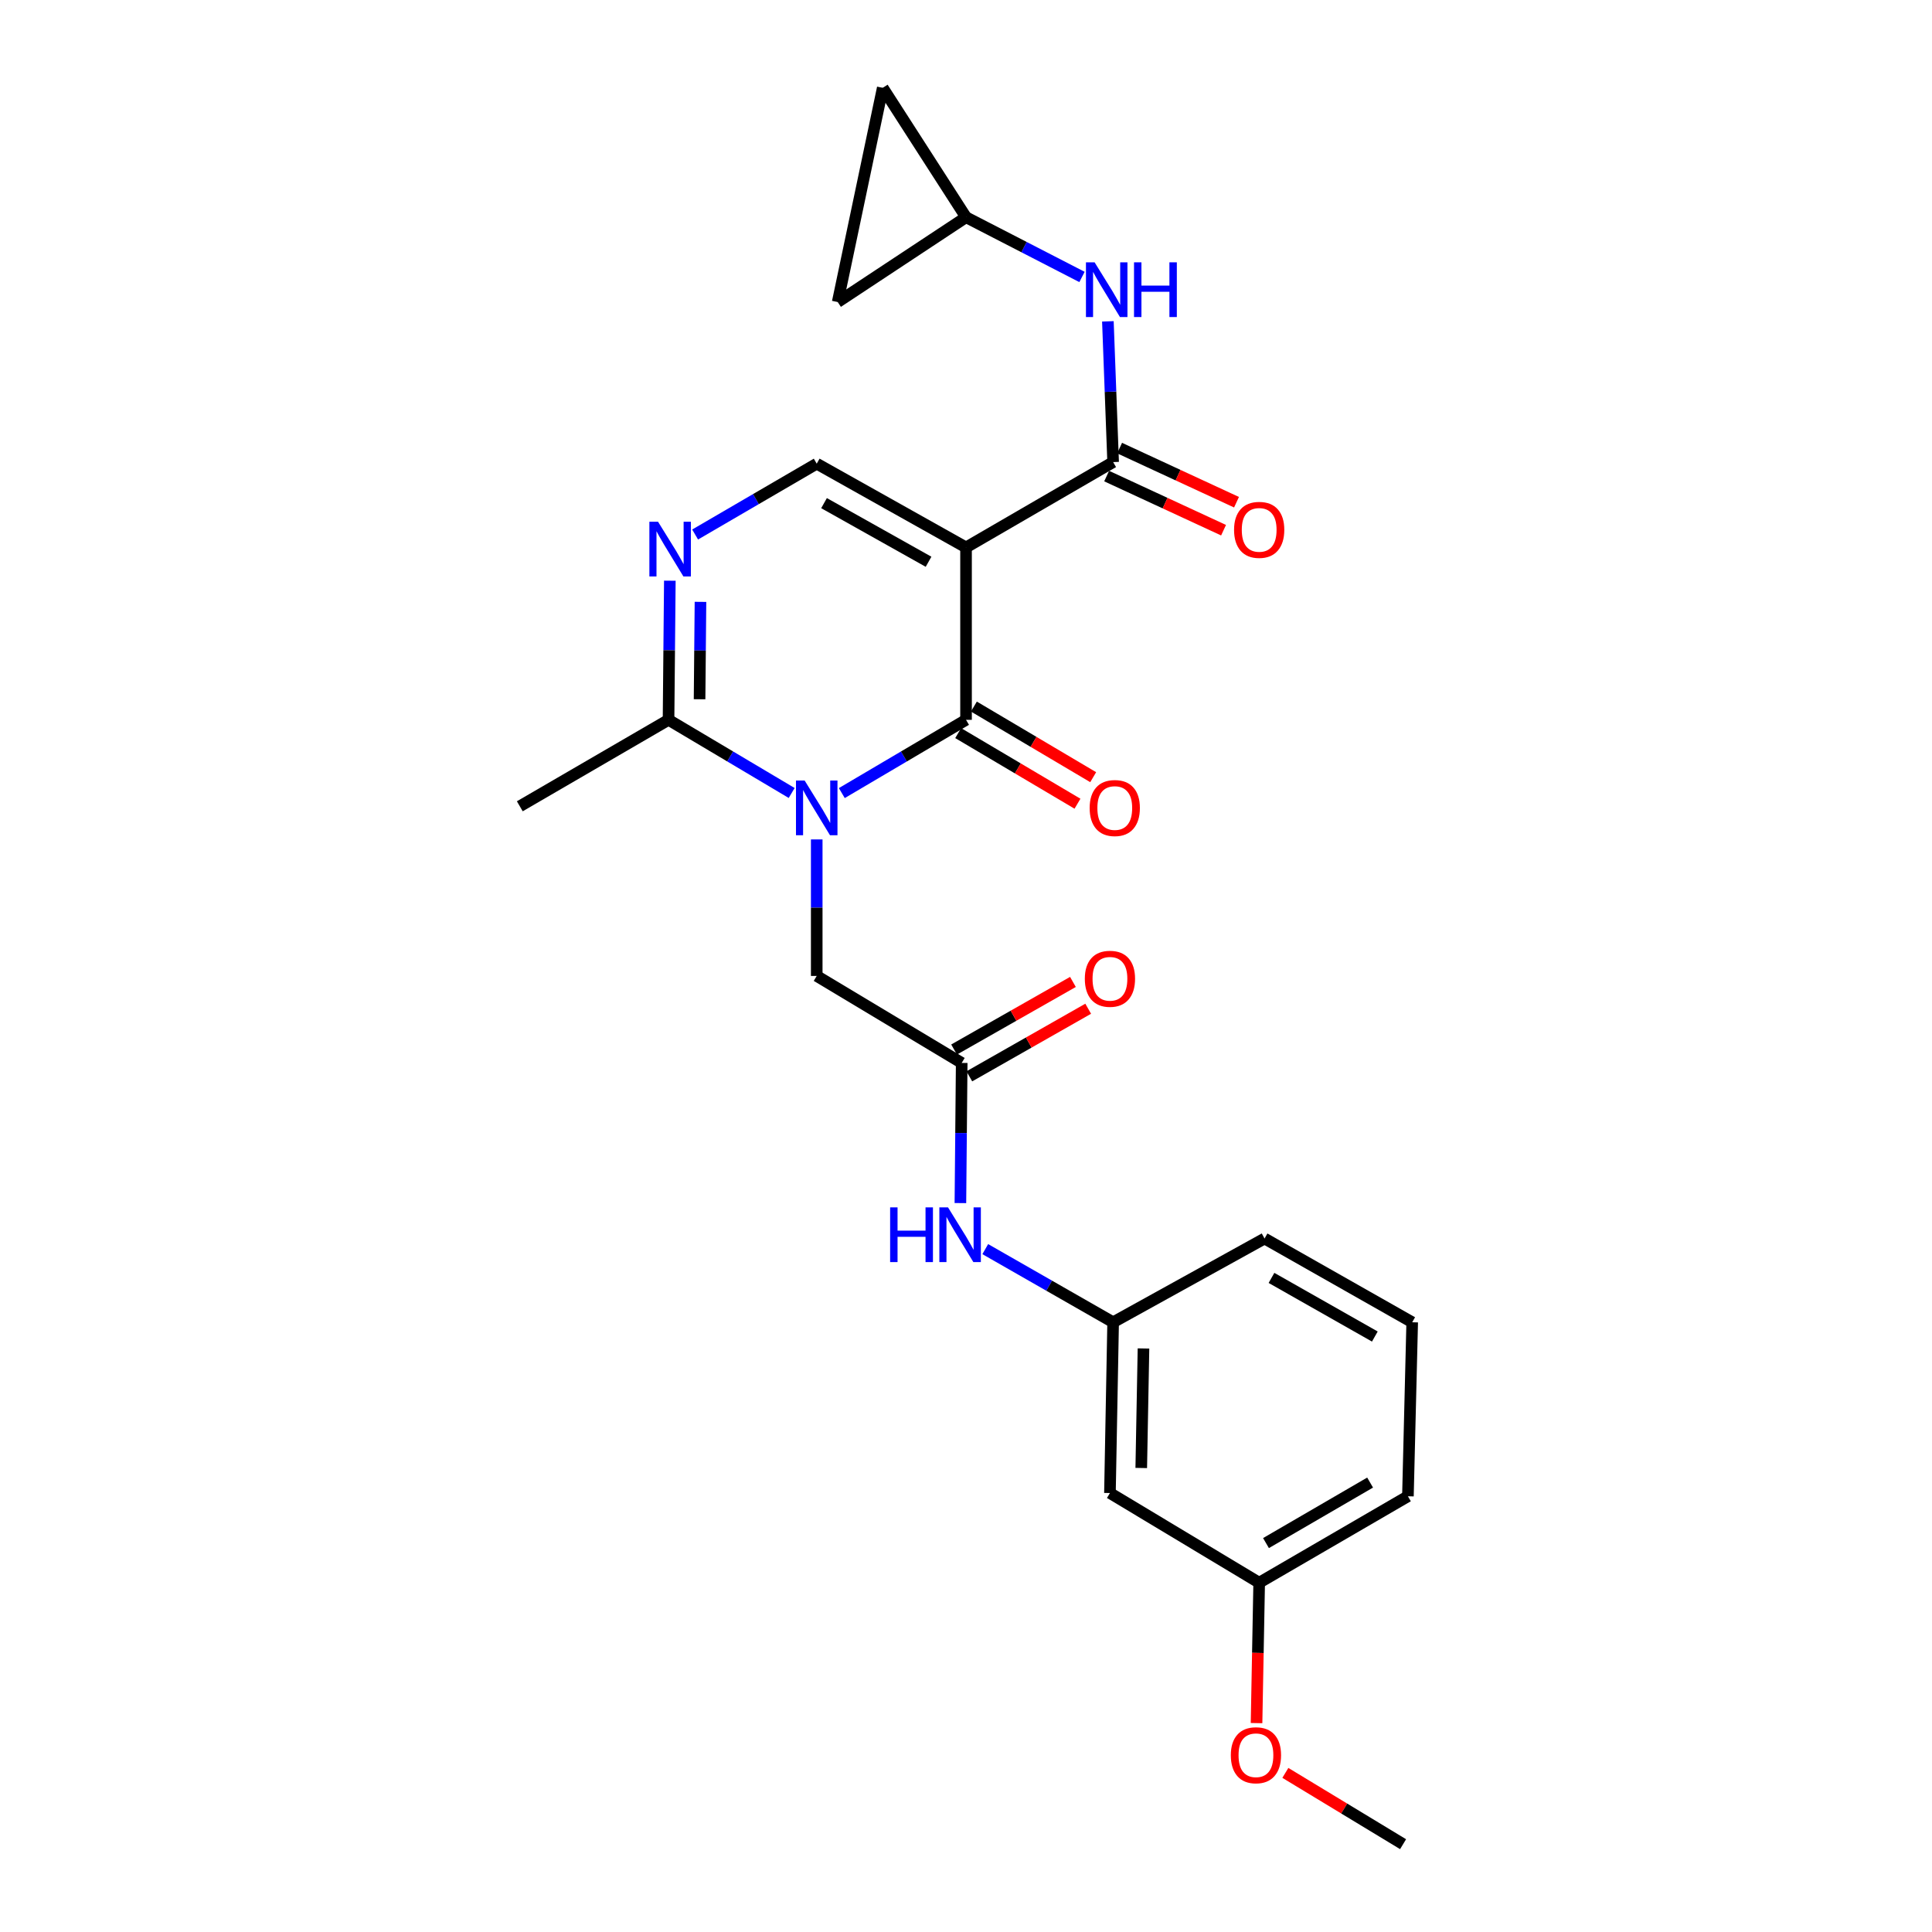 <?xml version='1.0' encoding='iso-8859-1'?>
<svg version='1.1' baseProfile='full'
              xmlns='http://www.w3.org/2000/svg'
                      xmlns:rdkit='http://www.rdkit.org/xml'
                      xmlns:xlink='http://www.w3.org/1999/xlink'
                  xml:space='preserve'
width='1000px' height='1000px' viewBox='0 0 1000 1000'>
<!-- END OF HEADER -->
<rect style='opacity:1.0;fill:#FFFFFF;stroke:none' width='1000' height='1000' x='0' y='0'> </rect>
<path class='bond-1' d='M 500.018,283.35 L 500.018,372.584' style='fill:none;fill-rule:evenodd;stroke:#000000;stroke-width:6px;stroke-linecap:butt;stroke-linejoin:miter;stroke-opacity:1' />
<path class='bond-2' d='M 500.018,283.35 L 576.154,239.173' style='fill:none;fill-rule:evenodd;stroke:#000000;stroke-width:6px;stroke-linecap:butt;stroke-linejoin:miter;stroke-opacity:1' />
<path class='bond-4' d='M 500.018,283.35 L 422.738,239.998' style='fill:none;fill-rule:evenodd;stroke:#000000;stroke-width:6px;stroke-linecap:butt;stroke-linejoin:miter;stroke-opacity:1' />
<path class='bond-4' d='M 480.617,290.768 L 426.521,260.421' style='fill:none;fill-rule:evenodd;stroke:#000000;stroke-width:6px;stroke-linecap:butt;stroke-linejoin:miter;stroke-opacity:1' />
<path class='bond-0' d='M 435.721,410.498 L 467.869,391.541' style='fill:none;fill-rule:evenodd;stroke:#0000FF;stroke-width:6px;stroke-linecap:butt;stroke-linejoin:miter;stroke-opacity:1' />
<path class='bond-0' d='M 467.869,391.541 L 500.018,372.584' style='fill:none;fill-rule:evenodd;stroke:#000000;stroke-width:6px;stroke-linecap:butt;stroke-linejoin:miter;stroke-opacity:1' />
<path class='bond-7' d='M 422.738,434.488 L 422.738,469.816' style='fill:none;fill-rule:evenodd;stroke:#0000FF;stroke-width:6px;stroke-linecap:butt;stroke-linejoin:miter;stroke-opacity:1' />
<path class='bond-7' d='M 422.738,469.816 L 422.738,505.143' style='fill:none;fill-rule:evenodd;stroke:#000000;stroke-width:6px;stroke-linecap:butt;stroke-linejoin:miter;stroke-opacity:1' />
<path class='bond-25' d='M 409.767,410.448 L 377.901,391.516' style='fill:none;fill-rule:evenodd;stroke:#0000FF;stroke-width:6px;stroke-linecap:butt;stroke-linejoin:miter;stroke-opacity:1' />
<path class='bond-25' d='M 377.901,391.516 L 346.034,372.584' style='fill:none;fill-rule:evenodd;stroke:#000000;stroke-width:6px;stroke-linecap:butt;stroke-linejoin:miter;stroke-opacity:1' />
<path class='bond-11' d='M 495.953,379.451 L 526.828,397.727' style='fill:none;fill-rule:evenodd;stroke:#000000;stroke-width:6px;stroke-linecap:butt;stroke-linejoin:miter;stroke-opacity:1' />
<path class='bond-11' d='M 526.828,397.727 L 557.703,416.002' style='fill:none;fill-rule:evenodd;stroke:#FF0000;stroke-width:6px;stroke-linecap:butt;stroke-linejoin:miter;stroke-opacity:1' />
<path class='bond-11' d='M 504.083,365.716 L 534.958,383.991' style='fill:none;fill-rule:evenodd;stroke:#000000;stroke-width:6px;stroke-linecap:butt;stroke-linejoin:miter;stroke-opacity:1' />
<path class='bond-11' d='M 534.958,383.991 L 565.833,402.267' style='fill:none;fill-rule:evenodd;stroke:#FF0000;stroke-width:6px;stroke-linecap:butt;stroke-linejoin:miter;stroke-opacity:1' />
<path class='bond-6' d='M 576.154,239.173 L 574.796,202.752' style='fill:none;fill-rule:evenodd;stroke:#000000;stroke-width:6px;stroke-linecap:butt;stroke-linejoin:miter;stroke-opacity:1' />
<path class='bond-6' d='M 574.796,202.752 L 573.439,166.332' style='fill:none;fill-rule:evenodd;stroke:#0000FF;stroke-width:6px;stroke-linecap:butt;stroke-linejoin:miter;stroke-opacity:1' />
<path class='bond-14' d='M 572.801,246.415 L 603.057,260.423' style='fill:none;fill-rule:evenodd;stroke:#000000;stroke-width:6px;stroke-linecap:butt;stroke-linejoin:miter;stroke-opacity:1' />
<path class='bond-14' d='M 603.057,260.423 L 633.313,274.432' style='fill:none;fill-rule:evenodd;stroke:#FF0000;stroke-width:6px;stroke-linecap:butt;stroke-linejoin:miter;stroke-opacity:1' />
<path class='bond-14' d='M 579.507,231.931 L 609.763,245.939' style='fill:none;fill-rule:evenodd;stroke:#000000;stroke-width:6px;stroke-linecap:butt;stroke-linejoin:miter;stroke-opacity:1' />
<path class='bond-14' d='M 609.763,245.939 L 640.019,259.947' style='fill:none;fill-rule:evenodd;stroke:#FF0000;stroke-width:6px;stroke-linecap:butt;stroke-linejoin:miter;stroke-opacity:1' />
<path class='bond-3' d='M 359.795,276.666 L 391.266,258.332' style='fill:none;fill-rule:evenodd;stroke:#0000FF;stroke-width:6px;stroke-linecap:butt;stroke-linejoin:miter;stroke-opacity:1' />
<path class='bond-3' d='M 391.266,258.332 L 422.738,239.998' style='fill:none;fill-rule:evenodd;stroke:#000000;stroke-width:6px;stroke-linecap:butt;stroke-linejoin:miter;stroke-opacity:1' />
<path class='bond-5' d='M 346.706,300.571 L 346.37,336.578' style='fill:none;fill-rule:evenodd;stroke:#0000FF;stroke-width:6px;stroke-linecap:butt;stroke-linejoin:miter;stroke-opacity:1' />
<path class='bond-5' d='M 346.37,336.578 L 346.034,372.584' style='fill:none;fill-rule:evenodd;stroke:#000000;stroke-width:6px;stroke-linecap:butt;stroke-linejoin:miter;stroke-opacity:1' />
<path class='bond-5' d='M 362.566,311.522 L 362.331,336.726' style='fill:none;fill-rule:evenodd;stroke:#0000FF;stroke-width:6px;stroke-linecap:butt;stroke-linejoin:miter;stroke-opacity:1' />
<path class='bond-5' d='M 362.331,336.726 L 362.096,361.931' style='fill:none;fill-rule:evenodd;stroke:#000000;stroke-width:6px;stroke-linecap:butt;stroke-linejoin:miter;stroke-opacity:1' />
<path class='bond-19' d='M 346.034,372.584 L 269.047,417.329' style='fill:none;fill-rule:evenodd;stroke:#000000;stroke-width:6px;stroke-linecap:butt;stroke-linejoin:miter;stroke-opacity:1' />
<path class='bond-9' d='M 560.041,143.354 L 530.029,127.896' style='fill:none;fill-rule:evenodd;stroke:#0000FF;stroke-width:6px;stroke-linecap:butt;stroke-linejoin:miter;stroke-opacity:1' />
<path class='bond-9' d='M 530.029,127.896 L 500.018,112.439' style='fill:none;fill-rule:evenodd;stroke:#000000;stroke-width:6px;stroke-linecap:butt;stroke-linejoin:miter;stroke-opacity:1' />
<path class='bond-8' d='M 422.738,505.143 L 497.774,550.172' style='fill:none;fill-rule:evenodd;stroke:#000000;stroke-width:6px;stroke-linecap:butt;stroke-linejoin:miter;stroke-opacity:1' />
<path class='bond-10' d='M 497.774,550.172 L 497.438,586.442' style='fill:none;fill-rule:evenodd;stroke:#000000;stroke-width:6px;stroke-linecap:butt;stroke-linejoin:miter;stroke-opacity:1' />
<path class='bond-10' d='M 497.438,586.442 L 497.102,622.712' style='fill:none;fill-rule:evenodd;stroke:#0000FF;stroke-width:6px;stroke-linecap:butt;stroke-linejoin:miter;stroke-opacity:1' />
<path class='bond-16' d='M 501.72,557.109 L 532.481,539.615' style='fill:none;fill-rule:evenodd;stroke:#000000;stroke-width:6px;stroke-linecap:butt;stroke-linejoin:miter;stroke-opacity:1' />
<path class='bond-16' d='M 532.481,539.615 L 563.243,522.121' style='fill:none;fill-rule:evenodd;stroke:#FF0000;stroke-width:6px;stroke-linecap:butt;stroke-linejoin:miter;stroke-opacity:1' />
<path class='bond-16' d='M 493.829,543.235 L 524.591,525.74' style='fill:none;fill-rule:evenodd;stroke:#000000;stroke-width:6px;stroke-linecap:butt;stroke-linejoin:miter;stroke-opacity:1' />
<path class='bond-16' d='M 524.591,525.74 L 555.352,508.246' style='fill:none;fill-rule:evenodd;stroke:#FF0000;stroke-width:6px;stroke-linecap:butt;stroke-linejoin:miter;stroke-opacity:1' />
<path class='bond-12' d='M 500.018,112.439 L 456.913,45.455' style='fill:none;fill-rule:evenodd;stroke:#000000;stroke-width:6px;stroke-linecap:butt;stroke-linejoin:miter;stroke-opacity:1' />
<path class='bond-13' d='M 500.018,112.439 L 433.592,156.333' style='fill:none;fill-rule:evenodd;stroke:#000000;stroke-width:6px;stroke-linecap:butt;stroke-linejoin:miter;stroke-opacity:1' />
<path class='bond-15' d='M 509.971,646.544 L 543.062,665.476' style='fill:none;fill-rule:evenodd;stroke:#0000FF;stroke-width:6px;stroke-linecap:butt;stroke-linejoin:miter;stroke-opacity:1' />
<path class='bond-15' d='M 543.062,665.476 L 576.154,684.407' style='fill:none;fill-rule:evenodd;stroke:#000000;stroke-width:6px;stroke-linecap:butt;stroke-linejoin:miter;stroke-opacity:1' />
<path class='bond-26' d='M 456.913,45.455 L 433.592,156.333' style='fill:none;fill-rule:evenodd;stroke:#000000;stroke-width:6px;stroke-linecap:butt;stroke-linejoin:miter;stroke-opacity:1' />
<path class='bond-17' d='M 576.154,684.407 L 574.504,772.789' style='fill:none;fill-rule:evenodd;stroke:#000000;stroke-width:6px;stroke-linecap:butt;stroke-linejoin:miter;stroke-opacity:1' />
<path class='bond-17' d='M 591.865,697.963 L 590.71,759.83' style='fill:none;fill-rule:evenodd;stroke:#000000;stroke-width:6px;stroke-linecap:butt;stroke-linejoin:miter;stroke-opacity:1' />
<path class='bond-22' d='M 576.154,684.407 L 654.533,641.055' style='fill:none;fill-rule:evenodd;stroke:#000000;stroke-width:6px;stroke-linecap:butt;stroke-linejoin:miter;stroke-opacity:1' />
<path class='bond-18' d='M 574.504,772.789 L 651.749,819.21' style='fill:none;fill-rule:evenodd;stroke:#000000;stroke-width:6px;stroke-linecap:butt;stroke-linejoin:miter;stroke-opacity:1' />
<path class='bond-20' d='M 651.749,819.21 L 651.066,855.543' style='fill:none;fill-rule:evenodd;stroke:#000000;stroke-width:6px;stroke-linecap:butt;stroke-linejoin:miter;stroke-opacity:1' />
<path class='bond-20' d='M 651.066,855.543 L 650.384,891.875' style='fill:none;fill-rule:evenodd;stroke:#FF0000;stroke-width:6px;stroke-linecap:butt;stroke-linejoin:miter;stroke-opacity:1' />
<path class='bond-27' d='M 651.749,819.21 L 728.736,774.465' style='fill:none;fill-rule:evenodd;stroke:#000000;stroke-width:6px;stroke-linecap:butt;stroke-linejoin:miter;stroke-opacity:1' />
<path class='bond-27' d='M 655.276,798.699 L 709.167,767.377' style='fill:none;fill-rule:evenodd;stroke:#000000;stroke-width:6px;stroke-linecap:butt;stroke-linejoin:miter;stroke-opacity:1' />
<path class='bond-24' d='M 665.299,917.646 L 695.767,936.096' style='fill:none;fill-rule:evenodd;stroke:#FF0000;stroke-width:6px;stroke-linecap:butt;stroke-linejoin:miter;stroke-opacity:1' />
<path class='bond-24' d='M 695.767,936.096 L 726.235,954.545' style='fill:none;fill-rule:evenodd;stroke:#000000;stroke-width:6px;stroke-linecap:butt;stroke-linejoin:miter;stroke-opacity:1' />
<path class='bond-21' d='M 730.953,684.407 L 654.533,641.055' style='fill:none;fill-rule:evenodd;stroke:#000000;stroke-width:6px;stroke-linecap:butt;stroke-linejoin:miter;stroke-opacity:1' />
<path class='bond-21' d='M 711.614,691.788 L 658.12,661.44' style='fill:none;fill-rule:evenodd;stroke:#000000;stroke-width:6px;stroke-linecap:butt;stroke-linejoin:miter;stroke-opacity:1' />
<path class='bond-23' d='M 730.953,684.407 L 728.736,774.465' style='fill:none;fill-rule:evenodd;stroke:#000000;stroke-width:6px;stroke-linecap:butt;stroke-linejoin:miter;stroke-opacity:1' />
<path  class='atom-1' d='M 416.478 403.993
L 425.758 418.993
Q 426.678 420.473, 428.158 423.153
Q 429.638 425.833, 429.718 425.993
L 429.718 403.993
L 433.478 403.993
L 433.478 432.313
L 429.598 432.313
L 419.638 415.913
Q 418.478 413.993, 417.238 411.793
Q 416.038 409.593, 415.678 408.913
L 415.678 432.313
L 411.998 432.313
L 411.998 403.993
L 416.478 403.993
' fill='#0000FF'/>
<path  class='atom-4' d='M 340.599 270.042
L 349.879 285.042
Q 350.799 286.522, 352.279 289.202
Q 353.759 291.882, 353.839 292.042
L 353.839 270.042
L 357.599 270.042
L 357.599 298.362
L 353.719 298.362
L 343.759 281.962
Q 342.599 280.042, 341.359 277.842
Q 340.159 275.642, 339.799 274.962
L 339.799 298.362
L 336.119 298.362
L 336.119 270.042
L 340.599 270.042
' fill='#0000FF'/>
<path  class='atom-7' d='M 566.568 135.78
L 575.848 150.78
Q 576.768 152.26, 578.248 154.94
Q 579.728 157.62, 579.808 157.78
L 579.808 135.78
L 583.568 135.78
L 583.568 164.1
L 579.688 164.1
L 569.728 147.7
Q 568.568 145.78, 567.328 143.58
Q 566.128 141.38, 565.768 140.7
L 565.768 164.1
L 562.088 164.1
L 562.088 135.78
L 566.568 135.78
' fill='#0000FF'/>
<path  class='atom-7' d='M 586.968 135.78
L 590.808 135.78
L 590.808 147.82
L 605.288 147.82
L 605.288 135.78
L 609.128 135.78
L 609.128 164.1
L 605.288 164.1
L 605.288 151.02
L 590.808 151.02
L 590.808 164.1
L 586.968 164.1
L 586.968 135.78
' fill='#0000FF'/>
<path  class='atom-11' d='M 460.73 624.935
L 464.57 624.935
L 464.57 636.975
L 479.05 636.975
L 479.05 624.935
L 482.89 624.935
L 482.89 653.255
L 479.05 653.255
L 479.05 640.175
L 464.57 640.175
L 464.57 653.255
L 460.73 653.255
L 460.73 624.935
' fill='#0000FF'/>
<path  class='atom-11' d='M 490.69 624.935
L 499.97 639.935
Q 500.89 641.415, 502.37 644.095
Q 503.85 646.775, 503.93 646.935
L 503.93 624.935
L 507.69 624.935
L 507.69 653.255
L 503.81 653.255
L 493.85 636.855
Q 492.69 634.935, 491.45 632.735
Q 490.25 630.535, 489.89 629.855
L 489.89 653.255
L 486.21 653.255
L 486.21 624.935
L 490.69 624.935
' fill='#0000FF'/>
<path  class='atom-12' d='M 564.005 418.233
Q 564.005 411.433, 567.365 407.633
Q 570.725 403.833, 577.005 403.833
Q 583.285 403.833, 586.645 407.633
Q 590.005 411.433, 590.005 418.233
Q 590.005 425.113, 586.605 429.033
Q 583.205 432.913, 577.005 432.913
Q 570.765 432.913, 567.365 429.033
Q 564.005 425.153, 564.005 418.233
M 577.005 429.713
Q 581.325 429.713, 583.645 426.833
Q 586.005 423.913, 586.005 418.233
Q 586.005 412.673, 583.645 409.873
Q 581.325 407.033, 577.005 407.033
Q 572.685 407.033, 570.325 409.833
Q 568.005 412.633, 568.005 418.233
Q 568.005 423.953, 570.325 426.833
Q 572.685 429.713, 577.005 429.713
' fill='#FF0000'/>
<path  class='atom-15' d='M 638.749 274.253
Q 638.749 267.453, 642.109 263.653
Q 645.469 259.853, 651.749 259.853
Q 658.029 259.853, 661.389 263.653
Q 664.749 267.453, 664.749 274.253
Q 664.749 281.133, 661.349 285.053
Q 657.949 288.933, 651.749 288.933
Q 645.509 288.933, 642.109 285.053
Q 638.749 281.173, 638.749 274.253
M 651.749 285.733
Q 656.069 285.733, 658.389 282.853
Q 660.749 279.933, 660.749 274.253
Q 660.749 268.693, 658.389 265.893
Q 656.069 263.053, 651.749 263.053
Q 647.429 263.053, 645.069 265.853
Q 642.749 268.653, 642.749 274.253
Q 642.749 279.973, 645.069 282.853
Q 647.429 285.733, 651.749 285.733
' fill='#FF0000'/>
<path  class='atom-17' d='M 561.504 506.615
Q 561.504 499.815, 564.864 496.015
Q 568.224 492.215, 574.504 492.215
Q 580.784 492.215, 584.144 496.015
Q 587.504 499.815, 587.504 506.615
Q 587.504 513.495, 584.104 517.415
Q 580.704 521.295, 574.504 521.295
Q 568.264 521.295, 564.864 517.415
Q 561.504 513.535, 561.504 506.615
M 574.504 518.095
Q 578.824 518.095, 581.144 515.215
Q 583.504 512.295, 583.504 506.615
Q 583.504 501.055, 581.144 498.255
Q 578.824 495.415, 574.504 495.415
Q 570.184 495.415, 567.824 498.215
Q 565.504 501.015, 565.504 506.615
Q 565.504 512.335, 567.824 515.215
Q 570.184 518.095, 574.504 518.095
' fill='#FF0000'/>
<path  class='atom-21' d='M 637.073 908.506
Q 637.073 901.706, 640.433 897.906
Q 643.793 894.106, 650.073 894.106
Q 656.353 894.106, 659.713 897.906
Q 663.073 901.706, 663.073 908.506
Q 663.073 915.386, 659.673 919.306
Q 656.273 923.186, 650.073 923.186
Q 643.833 923.186, 640.433 919.306
Q 637.073 915.426, 637.073 908.506
M 650.073 919.986
Q 654.393 919.986, 656.713 917.106
Q 659.073 914.186, 659.073 908.506
Q 659.073 902.946, 656.713 900.146
Q 654.393 897.306, 650.073 897.306
Q 645.753 897.306, 643.393 900.106
Q 641.073 902.906, 641.073 908.506
Q 641.073 914.226, 643.393 917.106
Q 645.753 919.986, 650.073 919.986
' fill='#FF0000'/>
</svg>
